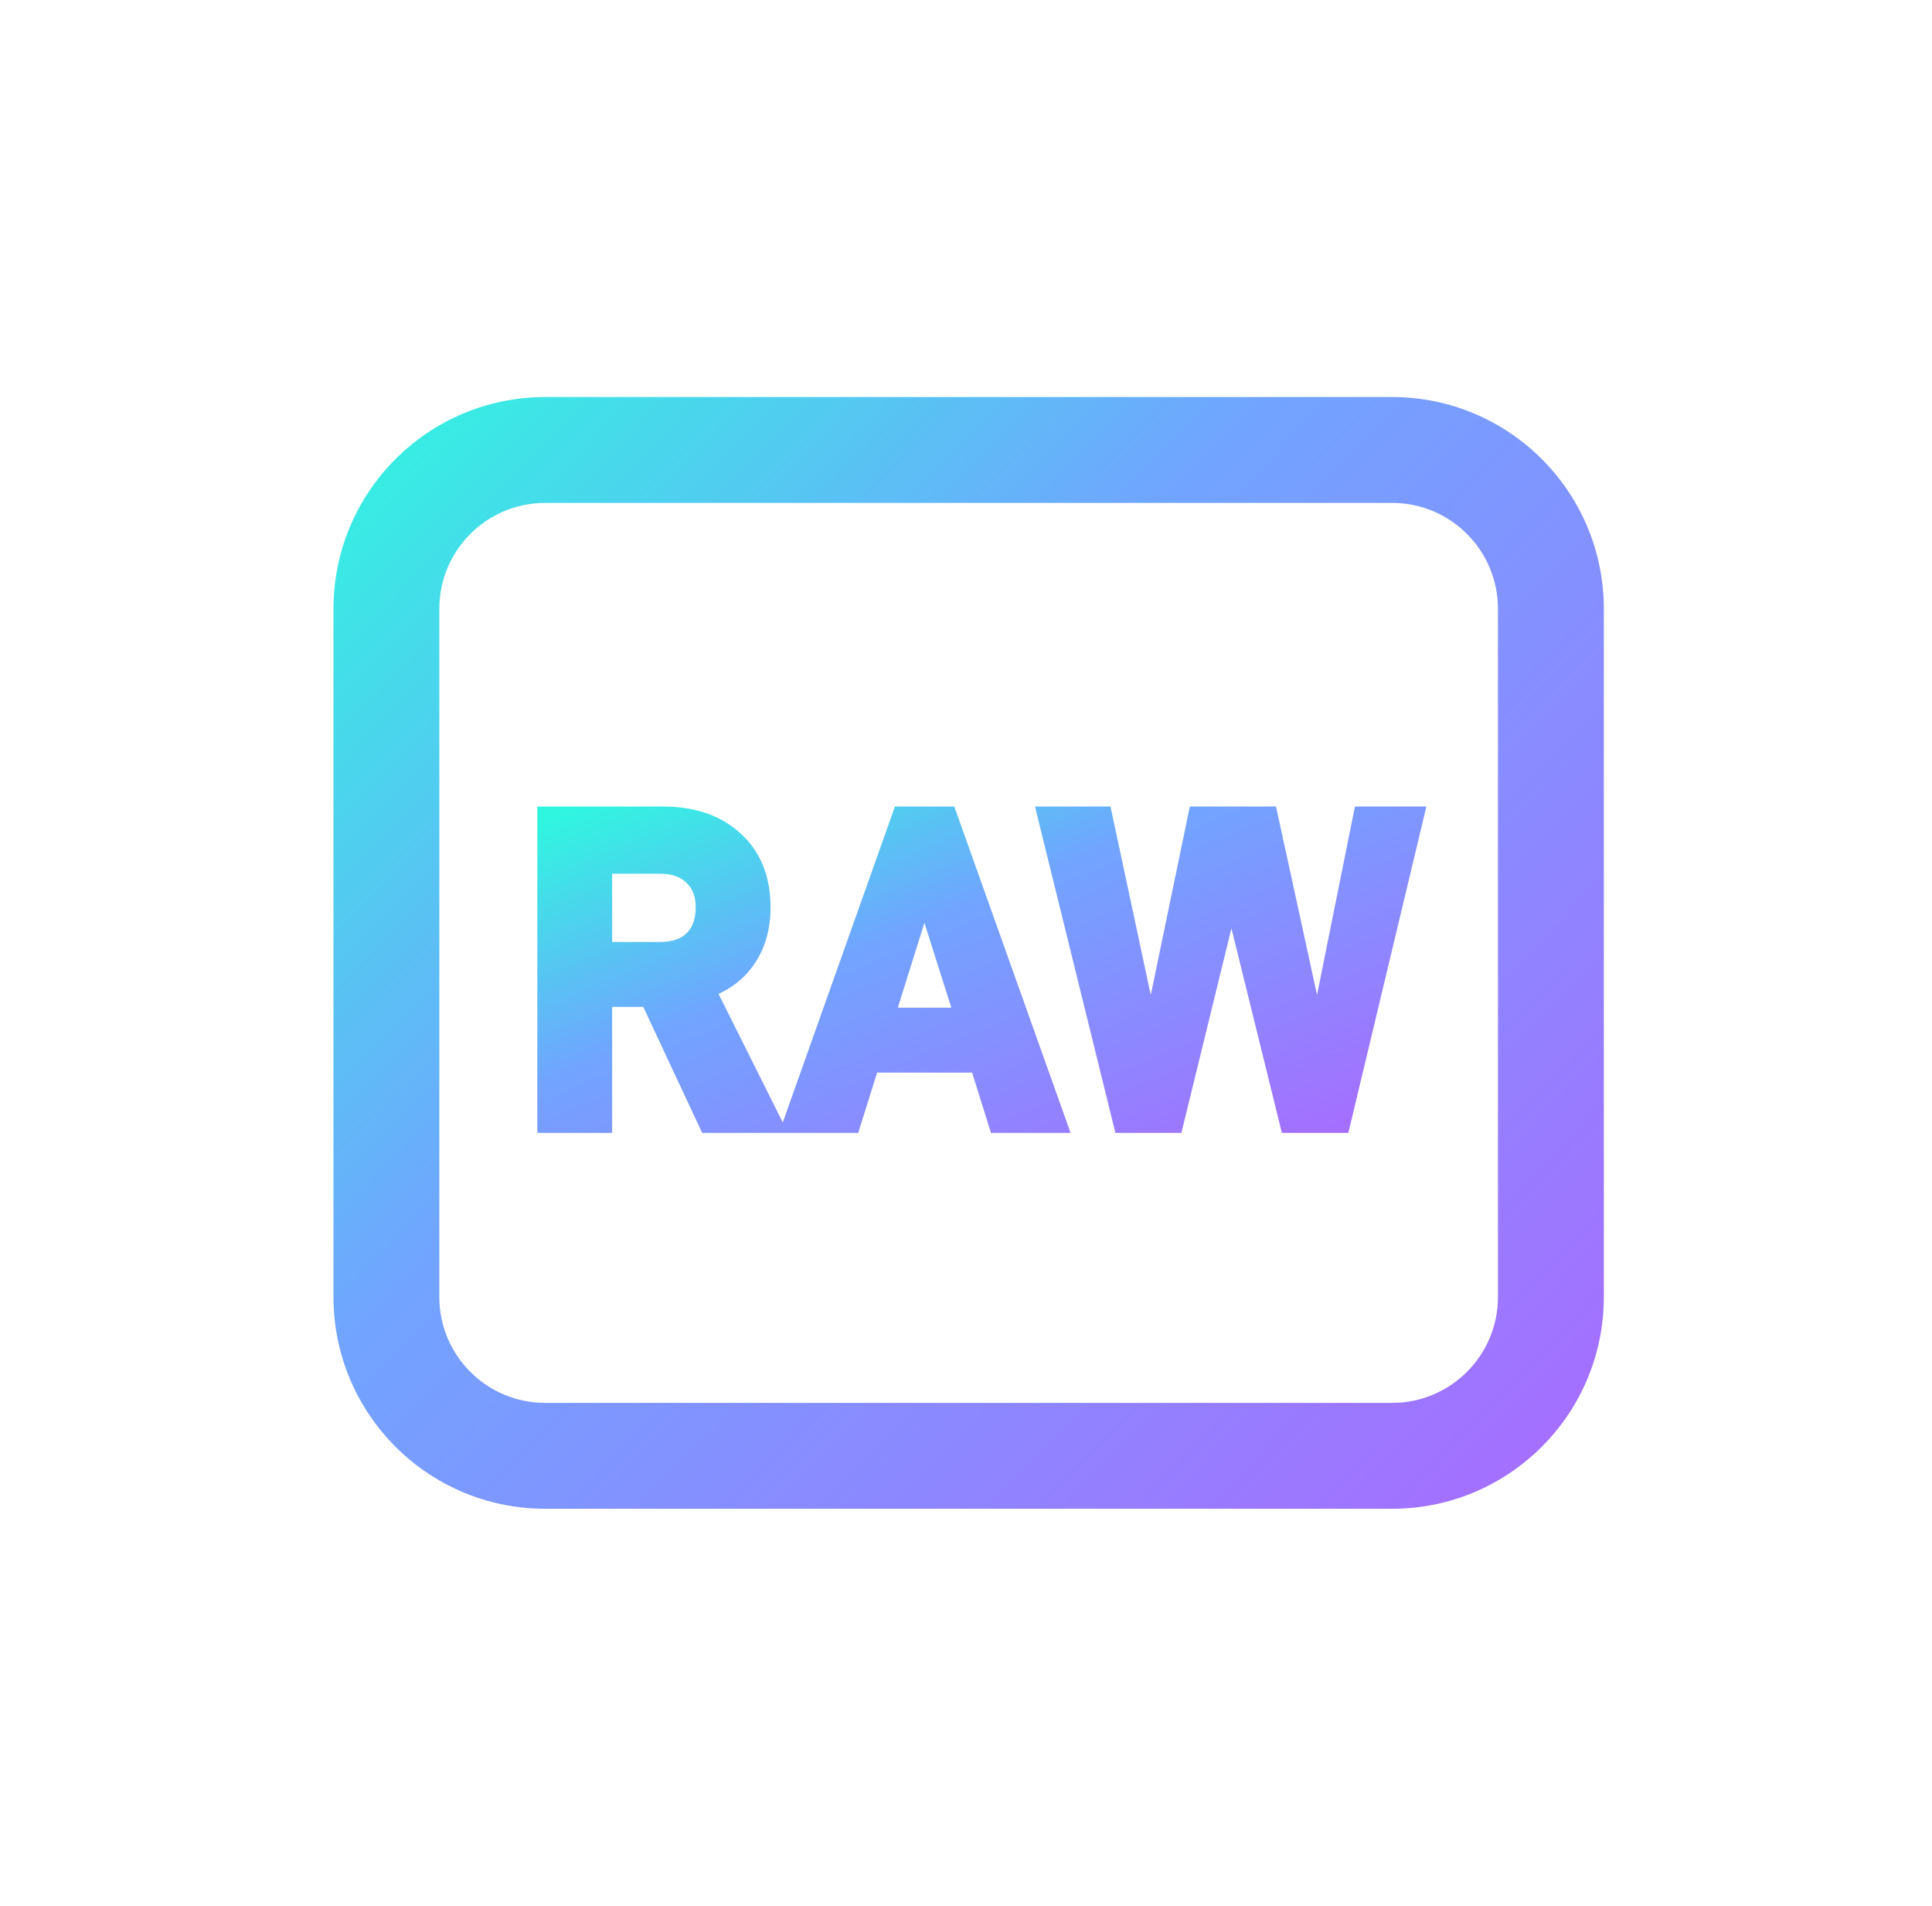 <svg width="73" height="72" viewBox="0 0 73 72" fill="none" xmlns="http://www.w3.org/2000/svg">
<path fill-rule="evenodd" clip-rule="evenodd" d="M20.6 15C16.182 15 12.6 18.582 12.6 23V49C12.6 53.418 16.182 57 20.6 57H52.6C57.018 57 60.6 53.418 60.6 49V23C60.6 18.582 57.018 15 52.6 15H20.6ZM16.6 23C16.6 20.791 18.391 19 20.6 19H52.6C54.809 19 56.6 20.791 56.6 23V49C56.6 51.209 54.809 53 52.6 53H20.6C18.391 53 16.6 51.209 16.6 49V23Z" fill="url(#paint0_linear_2161_63)"/>
<path d="M25.057 30.62C26.23 30.62 27.181 30.946 27.895 31.612L28.026 31.738C28.654 32.381 28.964 33.231 28.964 34.272C28.964 35.066 28.776 35.747 28.394 36.309L28.395 36.31C28.052 36.83 27.566 37.216 26.946 37.476L29.532 42.65H26.627L26.587 42.564L24.401 37.89H22.98V42.65H20.452V30.62H25.057ZM35.95 30.62L35.987 30.719L40.168 42.45L40.239 42.65H37.554L37.521 42.544L36.84 40.372H33.032L32.35 42.544L32.318 42.65H29.649L29.72 42.45L33.885 30.72L33.92 30.62H35.95ZM41.838 30.62L41.864 30.739L43.483 38.32L45.055 30.74L45.08 30.62H48.094L48.119 30.738L49.769 38.318L51.294 30.741L51.319 30.62H53.705L53.661 30.805L50.856 42.535L50.828 42.65H48.553L48.525 42.536L46.529 34.443L44.549 42.536L44.521 42.65H42.263L42.235 42.536L39.344 30.806L39.299 30.62H41.838ZM33.72 38.219H36.151L34.928 34.363L33.72 38.219ZM22.98 35.737H24.938C25.433 35.737 25.794 35.608 26.041 35.371L26.132 35.273C26.331 35.032 26.437 34.703 26.437 34.272C26.437 33.885 26.333 33.578 26.133 33.339L26.041 33.241C25.781 32.99 25.419 32.858 24.938 32.858H22.98V35.737Z" fill="url(#paint1_linear_2161_63)" stroke="url(#paint2_linear_2161_63)" stroke-width="0.3"/>
<defs>
<linearGradient id="paint0_linear_2161_63" x1="12.668" y1="15.129" x2="57.897" y2="59.304" gradientUnits="userSpaceOnUse">
<stop stop-color="#2FF7DF"/>
<stop offset="0.396" stop-color="#71A4FF"/>
<stop offset="1" stop-color="#A86BFF"/>
</linearGradient>
<linearGradient id="paint1_linear_2161_63" x1="20.65" y1="30.806" x2="29.627" y2="52.333" gradientUnits="userSpaceOnUse">
<stop stop-color="#2FF7DF"/>
<stop offset="0.396" stop-color="#71A4FF"/>
<stop offset="1" stop-color="#A86BFF"/>
</linearGradient>
<linearGradient id="paint2_linear_2161_63" x1="20.65" y1="30.806" x2="29.627" y2="52.333" gradientUnits="userSpaceOnUse">
<stop stop-color="#2FF7DF"/>
<stop offset="0.396" stop-color="#71A4FF"/>
<stop offset="1" stop-color="#A86BFF"/>
</linearGradient>
</defs>
</svg>
